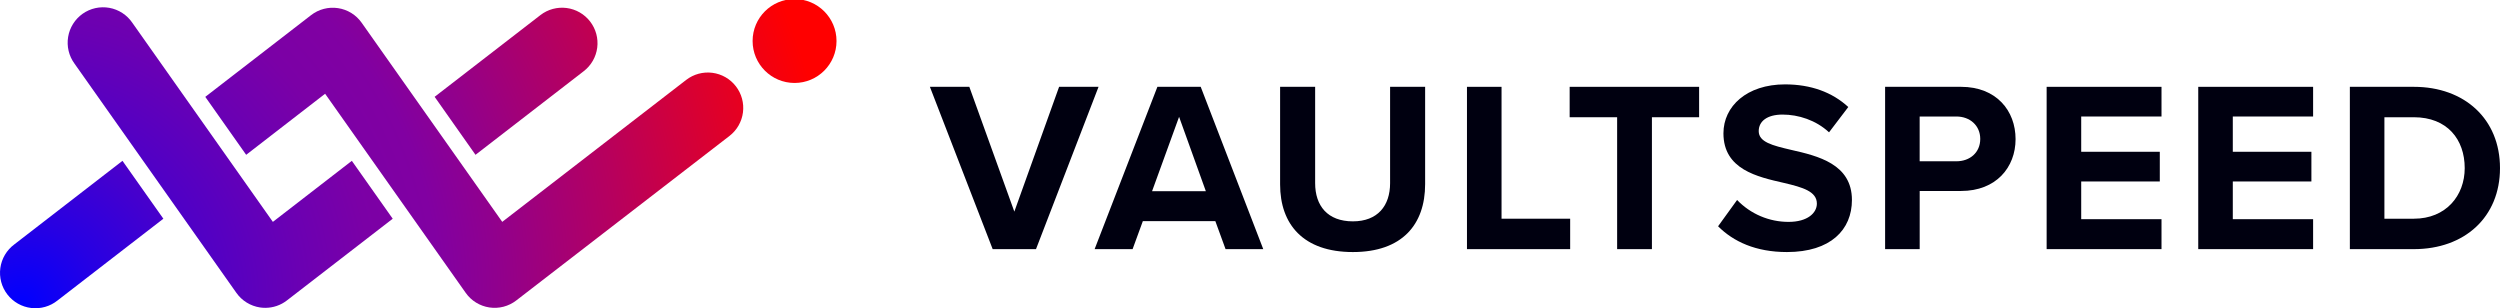 <?xml version="1.0" encoding="UTF-8"?>
<svg xmlns:xlink="http://www.w3.org/1999/xlink" xmlns="http://www.w3.org/2000/svg" viewBox="0 0 211 26" width="211" height="26">
  <g clip-path="url(#clip0_1376_15416)" fill="#0000EE">
    <path d="M78.483 7.328H81.811L85.61 17.861L89.388 7.328H92.717L87.438 21.027H83.782L78.483 7.328Z" fill="#000010"></path>
    <path d="M102.575 18.665H96.455L95.591 21.027H92.386L97.684 7.328H101.34L106.619 21.027H103.437L102.575 18.665ZM97.234 16.138H101.774L99.515 9.86L97.234 16.138Z" fill="#000010"></path>
    <path d="M108.041 7.328H110.998V15.457C110.998 17.368 112.046 18.682 114.182 18.682C116.276 18.682 117.324 17.368 117.324 15.457V7.328H120.281V15.543C120.281 18.953 118.335 21.273 114.182 21.273C109.992 21.273 108.041 18.932 108.041 15.564V7.328Z" fill="#000010"></path>
    <path d="M123.812 7.328H126.73V18.459H132.522V21.027H123.812V7.328Z" fill="#000010"></path>
    <path d="M136.486 9.895H132.479V7.328H143.405V9.895H139.422V21.027H136.486V9.895Z" fill="#000010"></path>
    <path d="M146.611 16.878C147.173 17.464 147.849 17.931 148.597 18.248C149.345 18.566 150.149 18.729 150.962 18.727C152.564 18.727 153.344 17.967 153.344 17.186C153.344 16.156 152.153 15.812 150.572 15.44C148.333 14.927 145.458 14.311 145.458 11.251C145.458 8.971 147.43 7.122 150.654 7.122C152.829 7.122 154.639 7.78 155.995 9.032L154.371 11.168C153.263 10.138 151.784 9.67 150.449 9.67C149.134 9.67 148.436 10.242 148.436 11.065C148.436 11.991 149.587 12.278 151.168 12.648C153.427 13.161 156.303 13.838 156.303 16.878C156.303 19.384 154.515 21.273 150.819 21.273C148.185 21.273 146.3 20.391 145.006 19.098L146.611 16.878Z" fill="#000010"></path>
    <path d="M159.103 7.328H165.514C168.491 7.328 170.114 9.341 170.114 11.743C170.114 14.126 168.471 16.118 165.514 16.118H162.022V21.027H159.103V7.328ZM165.12 9.833H162.019V13.612H165.12C166.265 13.612 167.133 12.872 167.133 11.723C167.129 10.594 166.266 9.833 165.117 9.833H165.12Z" fill="#000010"></path>
    <path d="M172.736 7.328H182.431V9.833H175.654V12.81H182.287V15.316H175.654V18.499H182.431V21.026H172.736V7.328Z" fill="#000010"></path>
    <path d="M185.532 7.328H195.226V9.833H188.448V12.81H195.082V15.316H188.448V18.499H195.226V21.026H185.532V7.328Z" fill="#000010"></path>
    <path d="M198.328 7.328H203.73C208.022 7.328 211 10.059 211 14.188C211 18.316 208.023 21.027 203.73 21.027H198.328V7.328ZM203.73 18.459C206.441 18.459 208.022 16.513 208.022 14.188C208.022 11.764 206.544 9.895 203.73 9.895H201.244V18.459H203.73Z" fill="#000010"></path>
    <path d="M67.061 7.002C69.016 7.002 70.602 5.417 70.602 3.461C70.602 1.505 69.016 -0.08 67.061 -0.08C65.105 -0.08 63.52 1.505 63.52 3.461C63.52 5.417 65.105 7.002 67.061 7.002Z" fill="url(&quot;#paint0_radial_1376_15416&quot;)"></path>
    <path d="M10.337 13.574L1.205 20.63C0.886 20.867 0.618 21.165 0.416 21.507C0.214 21.848 0.082 22.227 0.028 22.62C-0.026 23.014 -0.001 23.414 0.101 23.797C0.203 24.181 0.381 24.54 0.624 24.854C0.866 25.168 1.169 25.431 1.515 25.627C1.86 25.823 2.241 25.948 2.635 25.994C3.029 26.041 3.429 26.009 3.81 25.9C4.192 25.791 4.548 25.607 4.858 25.358L13.788 18.46L10.337 13.574Z" fill="url(&quot;#paint1_radial_1376_15416&quot;)"></path>
    <path d="M62.108 7.283C61.624 6.655 60.91 6.246 60.124 6.145C59.339 6.044 58.545 6.258 57.917 6.742L42.389 18.725L30.523 1.918C30.291 1.588 29.994 1.309 29.651 1.097C29.308 0.886 28.926 0.746 28.527 0.686C28.128 0.626 27.721 0.647 27.331 0.749C26.941 0.85 26.575 1.03 26.256 1.277L17.326 8.175L20.777 13.066L27.44 7.913L39.306 24.717C39.538 25.047 39.835 25.326 40.178 25.537C40.521 25.749 40.903 25.889 41.302 25.949C41.7 26.009 42.107 25.988 42.497 25.887C42.887 25.785 43.253 25.606 43.572 25.359L61.567 11.474C61.878 11.234 62.138 10.936 62.334 10.595C62.529 10.255 62.655 9.88 62.706 9.49C62.756 9.101 62.729 8.706 62.626 8.327C62.524 7.948 62.347 7.593 62.108 7.283Z" fill="url(&quot;#paint2_radial_1376_15416&quot;)"></path>
    <path d="M49.804 1.813C49.565 1.503 49.266 1.242 48.926 1.047C48.585 0.852 48.21 0.725 47.821 0.675C47.431 0.625 47.036 0.652 46.657 0.754C46.278 0.857 45.923 1.033 45.613 1.273L36.683 8.171L40.133 13.066L49.266 6.009C49.577 5.77 49.838 5.471 50.034 5.13C50.229 4.789 50.356 4.413 50.406 4.023C50.456 3.633 50.428 3.238 50.325 2.858C50.222 2.479 50.045 2.124 49.804 1.813Z" fill="url(&quot;#paint3_radial_1376_15416&quot;)"></path>
    <path d="M29.695 13.574L23.03 18.726L11.166 1.918C10.942 1.59 10.656 1.311 10.323 1.095C9.991 0.88 9.619 0.732 9.229 0.662C8.839 0.592 8.439 0.6 8.052 0.685C7.665 0.771 7.299 0.933 6.975 1.161C6.651 1.39 6.376 1.681 6.166 2.017C5.955 2.353 5.814 2.727 5.75 3.118C5.685 3.509 5.699 3.909 5.791 4.295C5.883 4.68 6.05 5.044 6.284 5.364L19.947 24.712C20.179 25.043 20.476 25.323 20.819 25.535C21.162 25.748 21.545 25.889 21.944 25.949C22.091 25.971 22.239 25.982 22.388 25.982C23.049 25.982 23.691 25.763 24.214 25.358L33.145 18.46L29.695 13.574Z" fill="url(&quot;#paint4_radial_1376_15416&quot;)"></path>
  </g>
  <defs>
    <radialGradient id="paint0_radial_1376_15416" cx="0" cy="0" r="1" gradientUnits="userSpaceOnUse" gradientTransform="translate(1.819 25.702) scale(69.171)">
      <stop stop-color="#0000FF"></stop>
      <stop offset="0.1" stop-color="#2700E3"></stop>
      <stop offset="0.22" stop-color="#4E00C7"></stop>
      <stop offset="0.34" stop-color="#6A00B3"></stop>
      <stop offset="0.43" stop-color="#7B00A6"></stop>
      <stop offset="0.51" stop-color="#8100A2"></stop>
      <stop offset="0.58" stop-color="#90008E"></stop>
      <stop offset="0.74" stop-color="#B8005C"></stop>
      <stop offset="0.97" stop-color="#F7000B"></stop>
      <stop offset="1" stop-color="#FF0000"></stop>
    </radialGradient>
    <radialGradient id="paint1_radial_1376_15416" cx="0" cy="0" r="1" gradientUnits="userSpaceOnUse" gradientTransform="translate(1.819 25.702) scale(69.171)">
      <stop stop-color="#0000FF"></stop>
      <stop offset="0.1" stop-color="#2700E3"></stop>
      <stop offset="0.22" stop-color="#4E00C7"></stop>
      <stop offset="0.34" stop-color="#6A00B3"></stop>
      <stop offset="0.43" stop-color="#7B00A6"></stop>
      <stop offset="0.51" stop-color="#8100A2"></stop>
      <stop offset="0.58" stop-color="#90008E"></stop>
      <stop offset="0.74" stop-color="#B8005C"></stop>
      <stop offset="0.97" stop-color="#F7000B"></stop>
      <stop offset="1" stop-color="#FF0000"></stop>
    </radialGradient>
    <radialGradient id="paint2_radial_1376_15416" cx="0" cy="0" r="1" gradientUnits="userSpaceOnUse" gradientTransform="translate(1.82 25.702) scale(69.171)">
      <stop stop-color="#0000FF"></stop>
      <stop offset="0.1" stop-color="#2700E3"></stop>
      <stop offset="0.22" stop-color="#4E00C7"></stop>
      <stop offset="0.34" stop-color="#6A00B3"></stop>
      <stop offset="0.43" stop-color="#7B00A6"></stop>
      <stop offset="0.51" stop-color="#8100A2"></stop>
      <stop offset="0.58" stop-color="#90008E"></stop>
      <stop offset="0.74" stop-color="#B8005C"></stop>
      <stop offset="0.97" stop-color="#F7000B"></stop>
      <stop offset="1" stop-color="#FF0000"></stop>
    </radialGradient>
    <radialGradient id="paint3_radial_1376_15416" cx="0" cy="0" r="1" gradientUnits="userSpaceOnUse" gradientTransform="translate(1.819 25.702) scale(69.171)">
      <stop stop-color="#0000FF"></stop>
      <stop offset="0.1" stop-color="#2700E3"></stop>
      <stop offset="0.22" stop-color="#4E00C7"></stop>
      <stop offset="0.34" stop-color="#6A00B3"></stop>
      <stop offset="0.43" stop-color="#7B00A6"></stop>
      <stop offset="0.51" stop-color="#8100A2"></stop>
      <stop offset="0.58" stop-color="#90008E"></stop>
      <stop offset="0.74" stop-color="#B8005C"></stop>
      <stop offset="0.97" stop-color="#F7000B"></stop>
      <stop offset="1" stop-color="#FF0000"></stop>
    </radialGradient>
    <radialGradient id="paint4_radial_1376_15416" cx="0" cy="0" r="1" gradientUnits="userSpaceOnUse" gradientTransform="translate(1.819 25.702) scale(69.171)">
      <stop stop-color="#0000FF"></stop>
      <stop offset="0.1" stop-color="#2700E3"></stop>
      <stop offset="0.22" stop-color="#4E00C7"></stop>
      <stop offset="0.34" stop-color="#6A00B3"></stop>
      <stop offset="0.43" stop-color="#7B00A6"></stop>
      <stop offset="0.51" stop-color="#8100A2"></stop>
      <stop offset="0.58" stop-color="#90008E"></stop>
      <stop offset="0.74" stop-color="#B8005C"></stop>
      <stop offset="0.97" stop-color="#F7000B"></stop>
      <stop offset="1" stop-color="#FF0000"></stop>
    </radialGradient>
    <radialGradient id="paint0_radial_1376_15416" cx="0" cy="0" r="1" gradientUnits="userSpaceOnUse" gradientTransform="translate(1.819 25.702) scale(69.171)">
      <stop stop-color="#0000FF"></stop>
      <stop offset="0.1" stop-color="#2700E3"></stop>
      <stop offset="0.22" stop-color="#4E00C7"></stop>
      <stop offset="0.34" stop-color="#6A00B3"></stop>
      <stop offset="0.43" stop-color="#7B00A6"></stop>
      <stop offset="0.51" stop-color="#8100A2"></stop>
      <stop offset="0.58" stop-color="#90008E"></stop>
      <stop offset="0.74" stop-color="#B8005C"></stop>
      <stop offset="0.97" stop-color="#F7000B"></stop>
      <stop offset="1" stop-color="#FF0000"></stop>
    </radialGradient>
    <radialGradient id="paint1_radial_1376_15416" cx="0" cy="0" r="1" gradientUnits="userSpaceOnUse" gradientTransform="translate(1.819 25.702) scale(69.171)">
      <stop stop-color="#0000FF"></stop>
      <stop offset="0.1" stop-color="#2700E3"></stop>
      <stop offset="0.22" stop-color="#4E00C7"></stop>
      <stop offset="0.34" stop-color="#6A00B3"></stop>
      <stop offset="0.43" stop-color="#7B00A6"></stop>
      <stop offset="0.51" stop-color="#8100A2"></stop>
      <stop offset="0.58" stop-color="#90008E"></stop>
      <stop offset="0.74" stop-color="#B8005C"></stop>
      <stop offset="0.97" stop-color="#F7000B"></stop>
      <stop offset="1" stop-color="#FF0000"></stop>
    </radialGradient>
    <radialGradient id="paint2_radial_1376_15416" cx="0" cy="0" r="1" gradientUnits="userSpaceOnUse" gradientTransform="translate(1.82 25.702) scale(69.171)">
      <stop stop-color="#0000FF"></stop>
      <stop offset="0.1" stop-color="#2700E3"></stop>
      <stop offset="0.22" stop-color="#4E00C7"></stop>
      <stop offset="0.34" stop-color="#6A00B3"></stop>
      <stop offset="0.43" stop-color="#7B00A6"></stop>
      <stop offset="0.51" stop-color="#8100A2"></stop>
      <stop offset="0.58" stop-color="#90008E"></stop>
      <stop offset="0.74" stop-color="#B8005C"></stop>
      <stop offset="0.97" stop-color="#F7000B"></stop>
      <stop offset="1" stop-color="#FF0000"></stop>
    </radialGradient>
    <radialGradient id="paint3_radial_1376_15416" cx="0" cy="0" r="1" gradientUnits="userSpaceOnUse" gradientTransform="translate(1.819 25.702) scale(69.171)">
      <stop stop-color="#0000FF"></stop>
      <stop offset="0.1" stop-color="#2700E3"></stop>
      <stop offset="0.22" stop-color="#4E00C7"></stop>
      <stop offset="0.34" stop-color="#6A00B3"></stop>
      <stop offset="0.43" stop-color="#7B00A6"></stop>
      <stop offset="0.51" stop-color="#8100A2"></stop>
      <stop offset="0.58" stop-color="#90008E"></stop>
      <stop offset="0.74" stop-color="#B8005C"></stop>
      <stop offset="0.97" stop-color="#F7000B"></stop>
      <stop offset="1" stop-color="#FF0000"></stop>
    </radialGradient>
    <radialGradient id="paint4_radial_1376_15416" cx="0" cy="0" r="1" gradientUnits="userSpaceOnUse" gradientTransform="translate(1.819 25.702) scale(69.171)">
      <stop stop-color="#0000FF"></stop>
      <stop offset="0.1" stop-color="#2700E3"></stop>
      <stop offset="0.22" stop-color="#4E00C7"></stop>
      <stop offset="0.34" stop-color="#6A00B3"></stop>
      <stop offset="0.43" stop-color="#7B00A6"></stop>
      <stop offset="0.51" stop-color="#8100A2"></stop>
      <stop offset="0.58" stop-color="#90008E"></stop>
      <stop offset="0.74" stop-color="#B8005C"></stop>
      <stop offset="0.97" stop-color="#F7000B"></stop>
      <stop offset="1" stop-color="#FF0000"></stop>
    </radialGradient>
  </defs>
</svg>
